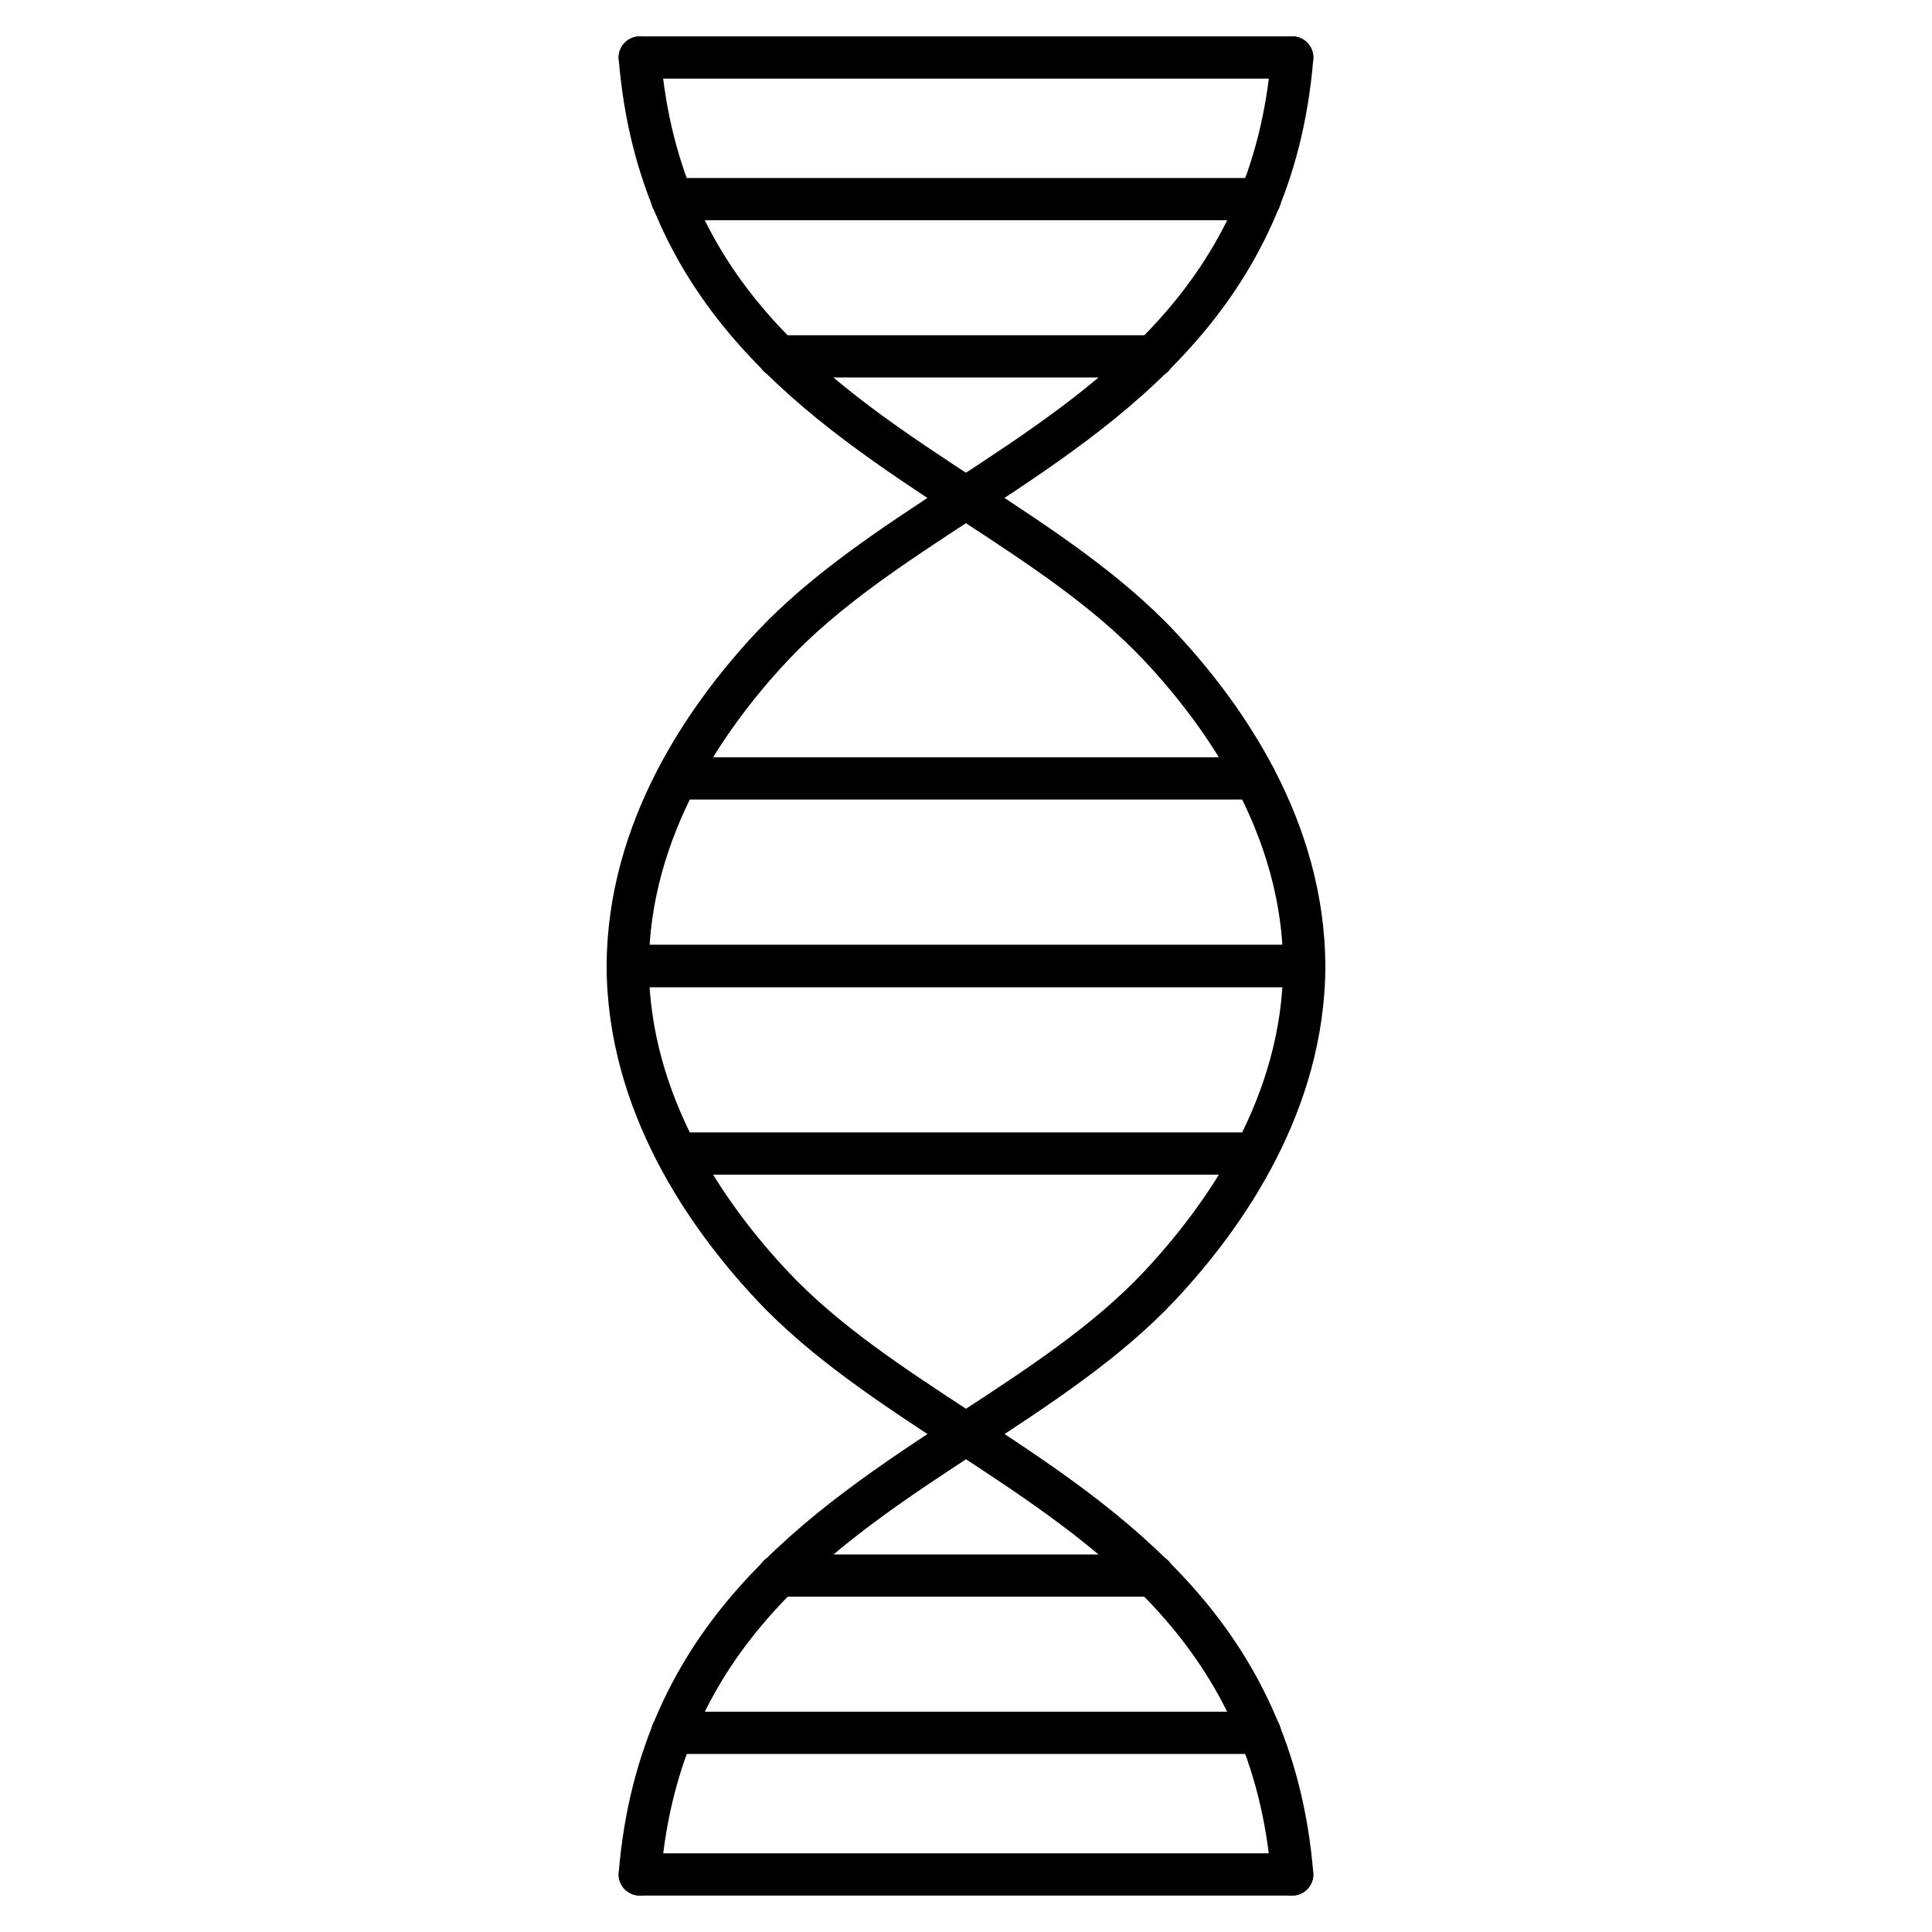 <?xml version="1.0" encoding="UTF-8"?>
<!-- Uploaded to: ICON Repo, www.svgrepo.com, Generator: ICON Repo Mixer Tools -->
<svg fill="#000000" width="800px" height="800px" version="1.1" viewBox="144 144 512 512" xmlns="http://www.w3.org/2000/svg">
 <g>
  <path d="m489.64 405.6c-3.078 0-5.586-2.496-5.598-5.574-0.125-34.594-20.051-63.078-36.746-80.891-13.48-14.375-30.891-25.75-49.316-37.797-39.633-25.883-84.539-55.23-90.016-121.63-0.258-3.078 2.039-5.789 5.117-6.035 3.09-0.258 5.789 2.039 6.035 5.117 5.016 60.938 45.668 87.496 84.977 113.18 18.172 11.867 36.969 24.148 51.367 39.512 18.07 19.277 39.633 50.281 39.766 88.516 0.012 3.082-2.484 5.602-5.586 5.602 0.008 0 0.008 0 0 0z"/>
  <path d="m310.36 405.6h-0.023c-3.09-0.012-5.586-2.531-5.574-5.621 0.145-38.234 21.707-69.234 39.777-88.516 14.398-15.359 33.184-27.633 51.367-39.512 39.309-25.684 79.961-52.227 84.977-113.18 0.258-3.078 2.957-5.387 6.035-5.117 3.078 0.258 5.375 2.957 5.117 6.035-5.477 66.402-50.383 95.746-90.016 121.63-18.43 12.047-35.836 23.41-49.316 37.797-16.691 17.812-36.621 46.305-36.746 80.891-0.012 3.098-2.519 5.594-5.598 5.594z"/>
  <path d="m486.44 164.84h-172.89c-3.09 0-5.598-2.508-5.598-5.598s2.508-5.598 5.598-5.598h172.89c3.09 0 5.598 2.508 5.598 5.598 0.004 3.09-2.516 5.598-5.606 5.598z"/>
  <path d="m477.9 202.37h-155.8c-3.09 0-5.598-2.508-5.598-5.598 0-3.09 2.508-5.598 5.598-5.598h155.8c3.09 0 5.598 2.508 5.598 5.598 0 3.09-2.508 5.598-5.598 5.598z"/>
  <path d="m449.66 244.04h-99.316c-3.09 0-5.598-2.508-5.598-5.598 0-3.09 2.508-5.598 5.598-5.598h99.316c3.09 0 5.598 2.508 5.598 5.598 0 3.09-2.508 5.598-5.598 5.598z"/>
  <path d="m476.59 355.89h-153.18c-3.09 0-5.598-2.508-5.598-5.598 0-3.09 2.508-5.598 5.598-5.598h153.19c3.09 0 5.598 2.508 5.598 5.598 0 3.09-2.519 5.598-5.609 5.598z"/>
  <path d="m489.6 405.6h-179.2c-3.09 0-5.598-2.508-5.598-5.598s2.508-5.598 5.598-5.598h179.2c3.09 0 5.598 2.508 5.598 5.598s-2.508 5.598-5.598 5.598z"/>
  <path d="m313.55 646.35c-0.156 0-0.312-0.012-0.469-0.023-3.078-0.258-5.375-2.957-5.117-6.035 5.465-66.402 50.383-95.746 90.016-121.63 18.43-12.047 35.836-23.41 49.316-37.797 16.691-17.812 36.621-46.305 36.746-80.891 0.012-3.09 2.519-5.574 5.598-5.574h0.023c3.09 0.012 5.586 2.531 5.574 5.621-0.133 38.234-21.707 69.234-39.766 88.504-14.398 15.359-33.184 27.633-51.367 39.512-39.309 25.684-79.961 52.227-84.977 113.18-0.246 2.914-2.688 5.133-5.578 5.133z"/>
  <path d="m486.44 646.35c-2.887 0-5.328-2.215-5.574-5.141-5.016-60.938-45.668-87.496-84.977-113.18-18.172-11.867-36.969-24.148-51.367-39.512-18.07-19.277-39.633-50.281-39.766-88.504-0.012-3.09 2.484-5.609 5.574-5.621h0.023c3.078 0 5.586 2.496 5.598 5.574 0.125 34.594 20.051 63.078 36.746 80.891 13.48 14.375 30.891 25.75 49.316 37.797 39.633 25.883 84.539 55.23 90.016 121.63 0.258 3.078-2.039 5.789-5.117 6.035-0.172 0.02-0.316 0.031-0.473 0.031z"/>
  <path d="m486.44 646.35h-172.89c-3.09 0-5.598-2.508-5.598-5.598s2.508-5.598 5.598-5.598h172.89c3.09 0 5.598 2.508 5.598 5.598-0.008 3.09-2.516 5.598-5.606 5.598z"/>
  <path d="m477.9 608.82h-155.8c-3.09 0-5.598-2.508-5.598-5.598s2.508-5.598 5.598-5.598h155.8c3.09 0 5.598 2.508 5.598 5.598s-2.508 5.598-5.598 5.598z"/>
  <path d="m449.66 567.15h-99.316c-3.09 0-5.598-2.508-5.598-5.598 0-3.09 2.508-5.598 5.598-5.598h99.316c3.09 0 5.598 2.508 5.598 5.598 0 3.102-2.508 5.598-5.598 5.598z"/>
  <path d="m476.59 455.3h-153.18c-3.09 0-5.598-2.508-5.598-5.598 0-3.09 2.508-5.598 5.598-5.598h153.19c3.09 0 5.598 2.508 5.598 5.598-0.012 3.09-2.519 5.598-5.609 5.598z"/>
  <path d="m489.6 405.6h-179.2c-3.09 0-5.598-2.508-5.598-5.598s2.508-5.598 5.598-5.598h179.2c3.09 0 5.598 2.508 5.598 5.598s-2.508 5.598-5.598 5.598z"/>
 </g>
</svg>